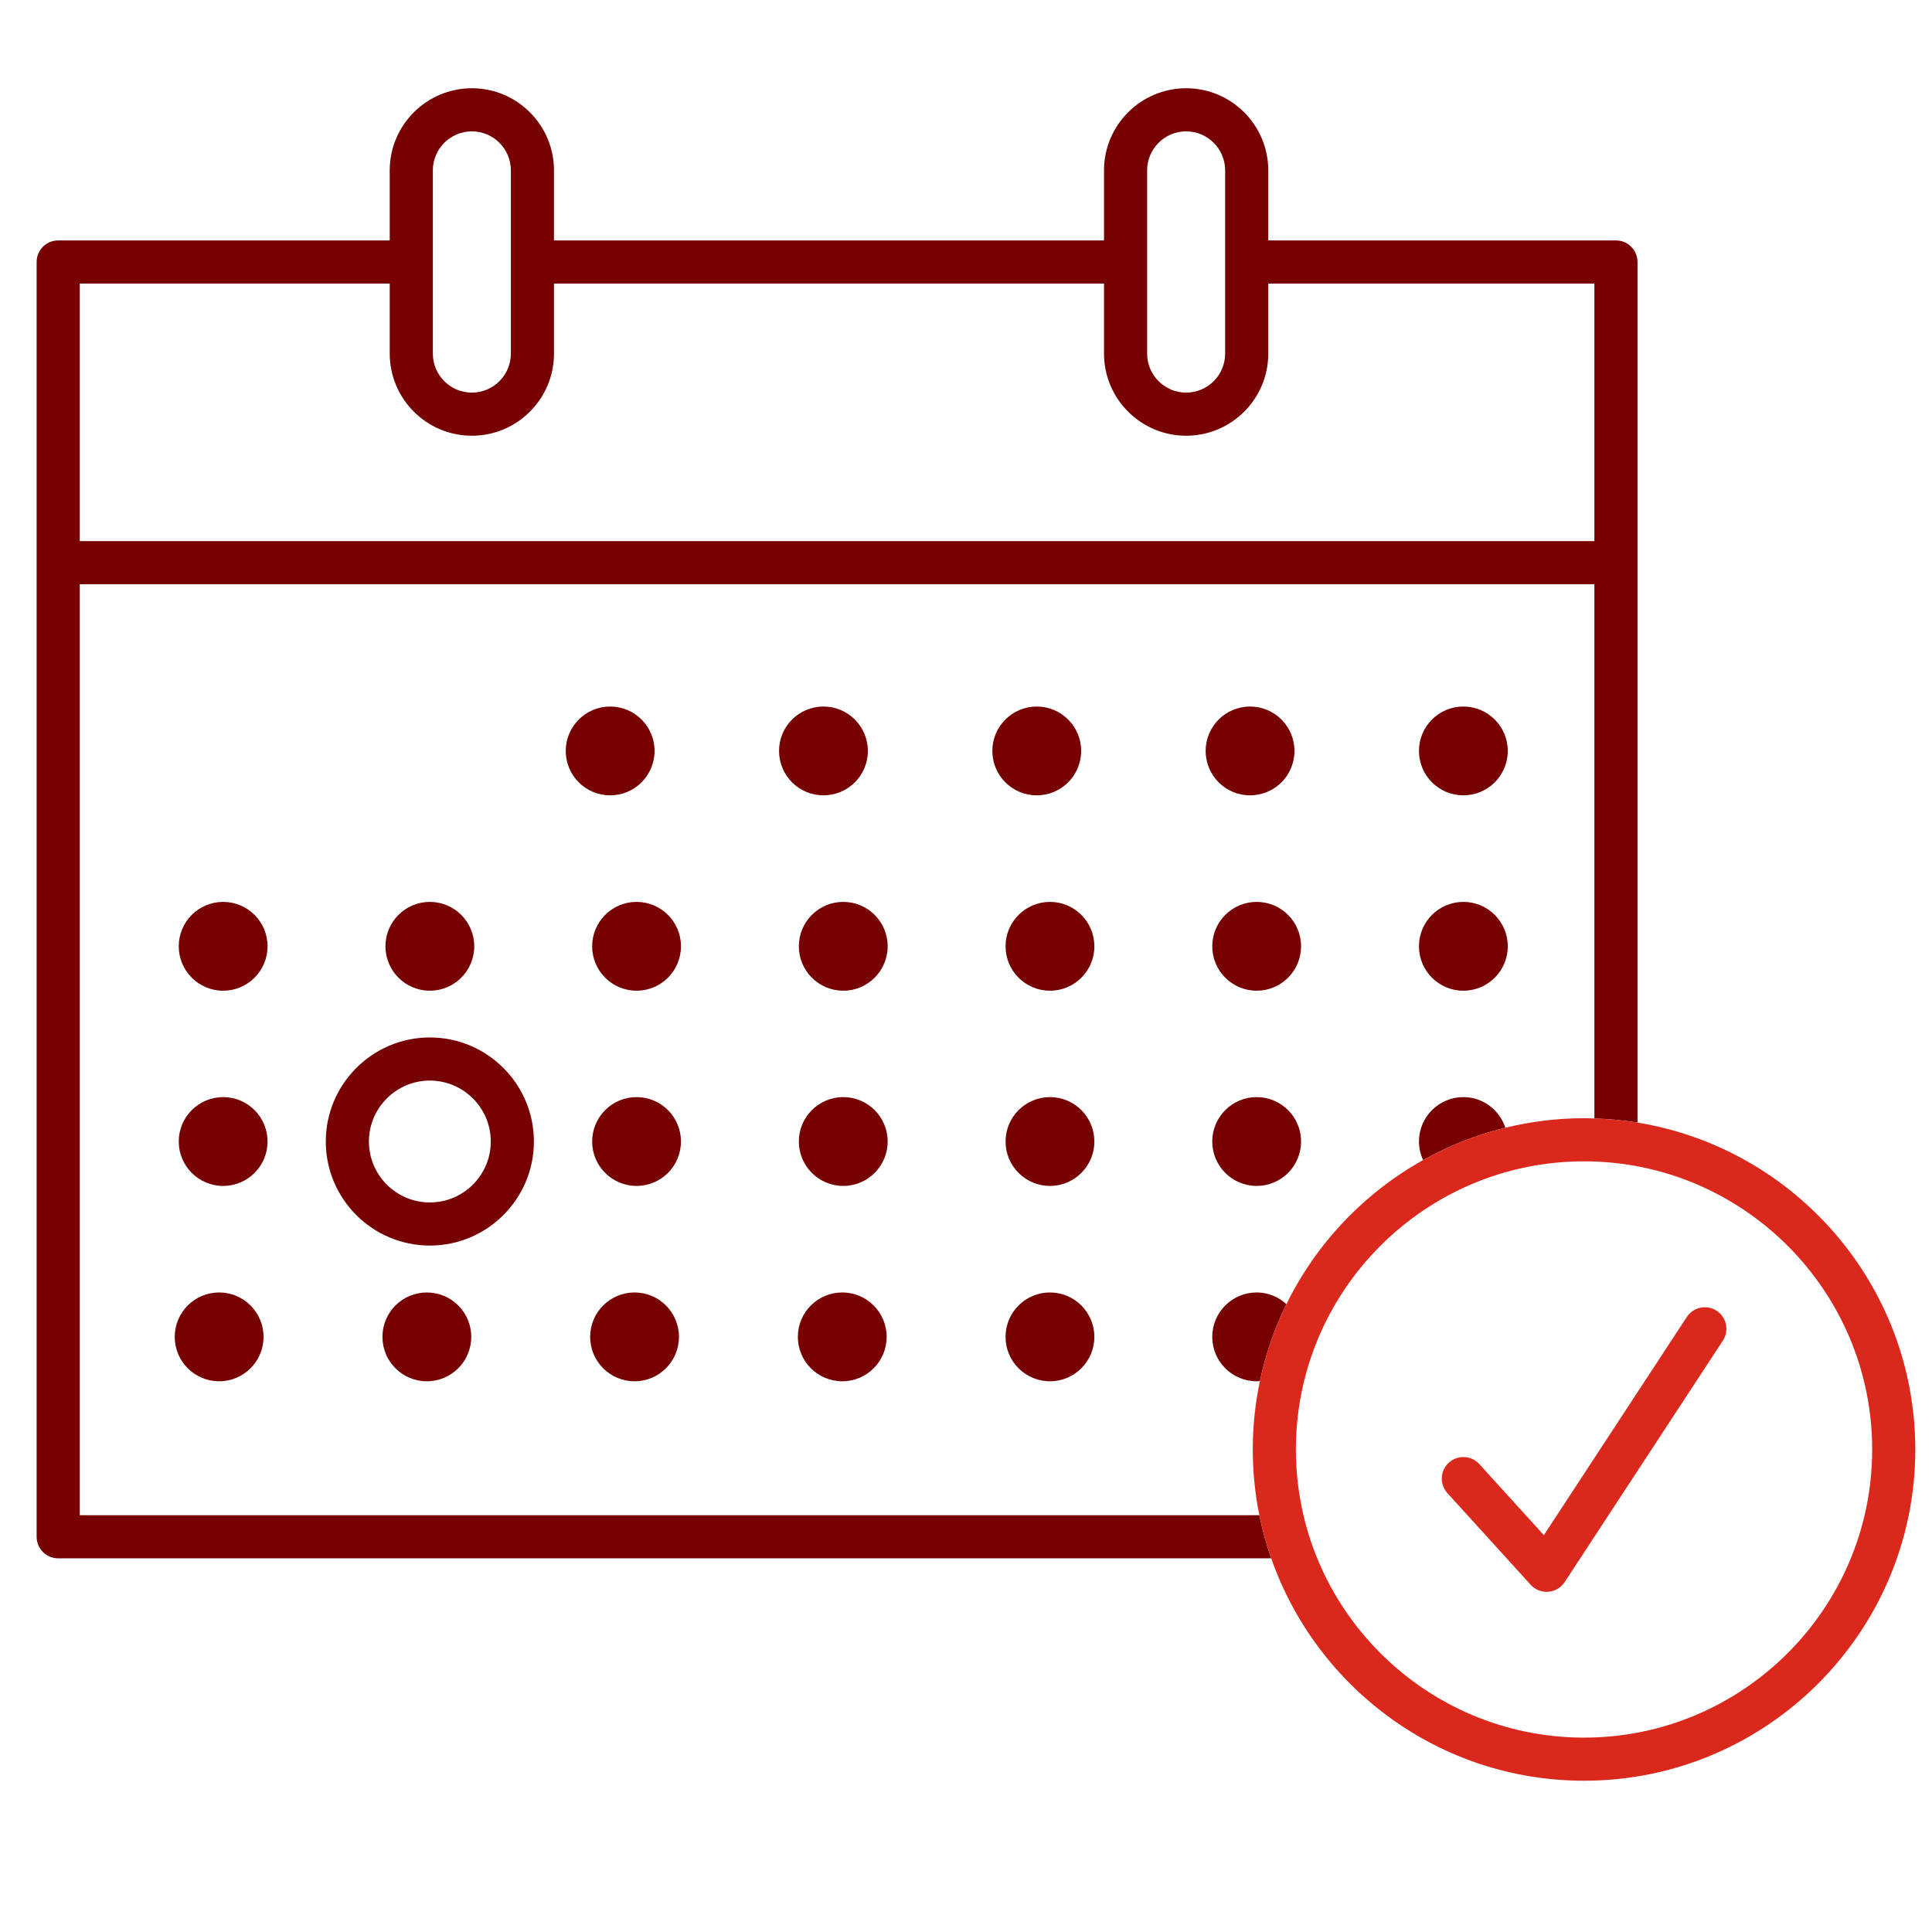 <?xml version="1.0" encoding="UTF-8" standalone="no"?>
<!-- Created with Inkscape (http://www.inkscape.org/) -->

<svg
   version="1.1"
   id="svg2"
   width="298.667"
   height="298.667"
   viewBox="0 0 298.667 298.667"
   xmlns="http://www.w3.org/2000/svg"
   xmlns:svg="http://www.w3.org/2000/svg">
  <defs
     id="defs6">
    <clipPath
       clipPathUnits="userSpaceOnUse"
       id="clipPath16">
      <path
         d="M 0,224 H 224 V 0 H 0 Z"
         id="path14" />
    </clipPath>
  </defs>
  <g
     id="g8"
     transform="matrix(1.333,0,0,-1.333,0,298.667)">
    <g
       id="g10">
      <g
         id="g12"
         clip-path="url(#clipPath16)">
        <g
           id="g18"
           transform="translate(75.909,136.969)">
          <path
             d="m 0,0 c 0,2.844 -2.305,5.149 -5.149,5.149 -2.844,0 -5.149,-2.305 -5.149,-5.149 0,-2.844 2.305,-5.149 5.149,-5.149 C -2.305,-5.149 0,-2.844 0,0"
             style="fill:#770000;fill-opacity:1;fill-rule:nonzero;stroke:none"
             id="path20" />
        </g>
        <g
           id="g22"
           transform="translate(100.646,136.969)">
          <path
             d="m 0,0 c 0,2.844 -2.306,5.149 -5.149,5.149 -2.844,0 -5.15,-2.305 -5.15,-5.149 0,-2.844 2.306,-5.149 5.15,-5.149 C -2.306,-5.149 0,-2.844 0,0"
             style="fill:#770000;fill-opacity:1;fill-rule:nonzero;stroke:none"
             id="path24" />
        </g>
        <g
           id="g26"
           transform="translate(125.383,136.969)">
          <path
             d="m 0,0 c 0,2.844 -2.305,5.149 -5.149,5.149 -2.844,0 -5.15,-2.305 -5.15,-5.149 0,-2.844 2.306,-5.149 5.15,-5.149 C -2.305,-5.149 0,-2.844 0,0"
             style="fill:#770000;fill-opacity:1;fill-rule:nonzero;stroke:none"
             id="path28" />
        </g>
        <g
           id="g30"
           transform="translate(144.971,131.82)">
          <path
             d="m 0,0 c 2.844,0 5.149,2.305 5.149,5.149 0,2.844 -2.305,5.149 -5.149,5.149 -2.844,0 -5.149,-2.305 -5.149,-5.149 C -5.149,2.305 -2.844,0 0,0"
             style="fill:#770000;fill-opacity:1;fill-rule:nonzero;stroke:none"
             id="path32" />
        </g>
        <g
           id="g34"
           transform="translate(169.708,142.119)">
          <path
             d="m 0,0 c -2.844,0 -5.149,-2.306 -5.149,-5.149 0,-2.844 2.305,-5.149 5.149,-5.149 2.844,0 5.149,2.305 5.149,5.149 C 5.149,-2.306 2.844,0 0,0"
             style="fill:#770000;fill-opacity:1;fill-rule:nonzero;stroke:none"
             id="path36" />
        </g>
        <g
           id="g38"
           transform="translate(25.879,119.462)">
          <path
             d="m 0,0 c -2.844,0 -5.149,-2.305 -5.149,-5.149 0,-2.844 2.305,-5.149 5.149,-5.149 2.844,0 5.149,2.305 5.149,5.149 C 5.149,-2.305 2.844,0 0,0"
             style="fill:#770000;fill-opacity:1;fill-rule:nonzero;stroke:none"
             id="path40" />
        </g>
        <g
           id="g42"
           transform="translate(49.85,109.164)">
          <path
             d="m 0,0 c 2.844,0 5.149,2.305 5.149,5.149 0,2.844 -2.305,5.149 -5.149,5.149 -2.844,0 -5.149,-2.305 -5.149,-5.149 C -5.149,2.305 -2.844,0 0,0"
             style="fill:#770000;fill-opacity:1;fill-rule:nonzero;stroke:none"
             id="path44" />
        </g>
        <g
           id="g46"
           transform="translate(73.822,119.462)">
          <path
             d="m 0,0 c -2.844,0 -5.149,-2.305 -5.149,-5.149 0,-2.844 2.305,-5.149 5.149,-5.149 2.844,0 5.149,2.305 5.149,5.149 C 5.149,-2.305 2.844,0 0,0"
             style="fill:#770000;fill-opacity:1;fill-rule:nonzero;stroke:none"
             id="path48" />
        </g>
        <g
           id="g50"
           transform="translate(97.793,119.462)">
          <path
             d="m 0,0 c -2.844,0 -5.149,-2.305 -5.149,-5.149 0,-2.844 2.305,-5.149 5.149,-5.149 2.844,0 5.15,2.305 5.15,5.149 C 5.15,-2.305 2.844,0 0,0"
             style="fill:#770000;fill-opacity:1;fill-rule:nonzero;stroke:none"
             id="path52" />
        </g>
        <g
           id="g54"
           transform="translate(121.765,119.462)">
          <path
             d="m 0,0 c -2.844,0 -5.149,-2.305 -5.149,-5.149 0,-2.844 2.305,-5.149 5.149,-5.149 2.844,0 5.149,2.305 5.149,5.149 C 5.149,-2.305 2.844,0 0,0"
             style="fill:#770000;fill-opacity:1;fill-rule:nonzero;stroke:none"
             id="path56" />
        </g>
        <g
           id="g58"
           transform="translate(145.736,119.462)">
          <path
             d="m 0,0 c -2.844,0 -5.149,-2.305 -5.149,-5.149 0,-2.844 2.305,-5.149 5.149,-5.149 2.844,0 5.149,2.305 5.149,5.149 C 5.149,-2.305 2.844,0 0,0"
             style="fill:#770000;fill-opacity:1;fill-rule:nonzero;stroke:none"
             id="path60" />
        </g>
        <g
           id="g62"
           transform="translate(169.708,119.462)">
          <path
             d="m 0,0 c -2.844,0 -5.149,-2.305 -5.149,-5.149 0,-2.844 2.305,-5.149 5.149,-5.149 2.844,0 5.149,2.305 5.149,5.149 C 5.149,-2.305 2.844,0 0,0"
             style="fill:#770000;fill-opacity:1;fill-rule:nonzero;stroke:none"
             id="path64" />
        </g>
        <g
           id="g66"
           transform="translate(25.879,96.823)">
          <path
             d="m 0,0 c -2.844,0 -5.149,-2.305 -5.149,-5.149 0,-2.844 2.305,-5.15 5.149,-5.15 2.844,0 5.149,2.306 5.149,5.15 C 5.149,-2.305 2.844,0 0,0"
             style="fill:#770000;fill-opacity:1;fill-rule:nonzero;stroke:none"
             id="path68" />
        </g>
        <g
           id="g70"
           transform="translate(73.822,96.823)">
          <path
             d="m 0,0 c -2.844,0 -5.149,-2.305 -5.149,-5.149 0,-2.844 2.305,-5.15 5.149,-5.15 2.844,0 5.149,2.306 5.149,5.15 C 5.149,-2.305 2.844,0 0,0"
             style="fill:#770000;fill-opacity:1;fill-rule:nonzero;stroke:none"
             id="path72" />
        </g>
        <g
           id="g74"
           transform="translate(97.793,96.823)">
          <path
             d="m 0,0 c -2.844,0 -5.149,-2.305 -5.149,-5.149 0,-2.844 2.305,-5.15 5.149,-5.15 2.844,0 5.15,2.306 5.15,5.15 C 5.15,-2.305 2.844,0 0,0"
             style="fill:#770000;fill-opacity:1;fill-rule:nonzero;stroke:none"
             id="path76" />
        </g>
        <g
           id="g78"
           transform="translate(121.765,96.823)">
          <path
             d="m 0,0 c -2.844,0 -5.149,-2.305 -5.149,-5.149 0,-2.844 2.305,-5.15 5.149,-5.15 2.844,0 5.149,2.306 5.149,5.15 C 5.149,-2.305 2.844,0 0,0"
             style="fill:#770000;fill-opacity:1;fill-rule:nonzero;stroke:none"
             id="path80" />
        </g>
        <g
           id="g82"
           transform="translate(145.736,96.823)">
          <path
             d="m 0,0 c -2.844,0 -5.149,-2.305 -5.149,-5.149 0,-2.844 2.305,-5.15 5.149,-5.15 2.844,0 5.149,2.306 5.149,5.15 C 5.149,-2.305 2.844,0 0,0"
             style="fill:#770000;fill-opacity:1;fill-rule:nonzero;stroke:none"
             id="path84" />
        </g>
        <g
           id="g86"
           transform="translate(169.708,96.823)">
          <path
             d="m 0,0 c -2.844,0 -5.149,-2.305 -5.149,-5.149 0,-0.77 0.181,-1.495 0.484,-2.151 2.961,1.653 6.161,2.923 9.536,3.748 C 4.196,-1.495 2.283,0 0,0"
             style="fill:#770000;fill-opacity:1;fill-rule:nonzero;stroke:none"
             id="path88" />
        </g>
        <g
           id="g90"
           transform="translate(25.414,74.167)">
          <path
             d="m 0,0 c -2.844,0 -5.149,-2.306 -5.149,-5.15 0,-2.843 2.305,-5.149 5.149,-5.149 2.844,0 5.149,2.306 5.149,5.149 C 5.149,-2.306 2.844,0 0,0"
             style="fill:#770000;fill-opacity:1;fill-rule:nonzero;stroke:none"
             id="path92" />
        </g>
        <g
           id="g94"
           transform="translate(49.501,74.167)">
          <path
             d="m 0,0 c -2.843,0 -5.149,-2.306 -5.149,-5.15 0,-2.843 2.306,-5.149 5.149,-5.149 2.844,0 5.15,2.306 5.15,5.149 C 5.15,-2.306 2.844,0 0,0"
             style="fill:#770000;fill-opacity:1;fill-rule:nonzero;stroke:none"
             id="path96" />
        </g>
        <g
           id="g98"
           transform="translate(73.59,74.167)">
          <path
             d="m 0,0 c -2.844,0 -5.149,-2.306 -5.149,-5.15 0,-2.843 2.305,-5.149 5.149,-5.149 2.844,0 5.149,2.306 5.149,5.149 C 5.149,-2.306 2.844,0 0,0"
             style="fill:#770000;fill-opacity:1;fill-rule:nonzero;stroke:none"
             id="path100" />
        </g>
        <g
           id="g102"
           transform="translate(97.677,74.167)">
          <path
             d="m 0,0 c -2.844,0 -5.149,-2.306 -5.149,-5.15 0,-2.843 2.305,-5.149 5.149,-5.149 2.844,0 5.149,2.306 5.149,5.149 C 5.149,-2.306 2.844,0 0,0"
             style="fill:#770000;fill-opacity:1;fill-rule:nonzero;stroke:none"
             id="path104" />
        </g>
        <g
           id="g106"
           transform="translate(121.764,74.167)">
          <path
             d="m 0,0 c -2.844,0 -5.149,-2.306 -5.149,-5.15 0,-2.843 2.305,-5.149 5.149,-5.149 2.844,0 5.149,2.306 5.149,5.149 C 5.149,-2.306 2.844,0 0,0"
             style="fill:#770000;fill-opacity:1;fill-rule:nonzero;stroke:none"
             id="path108" />
        </g>
        <g
           id="g110"
           transform="translate(140.587,69.017)">
          <path
             d="m 0,0 c 0,-2.843 2.305,-5.149 5.149,-5.149 0.13,0 0.253,0.029 0.381,0.038 C 6.19,-1.985 7.231,1 8.602,3.796 7.688,4.629 6.483,5.15 5.149,5.15 2.305,5.15 0,2.844 0,0"
             style="fill:#770000;fill-opacity:1;fill-rule:nonzero;stroke:none"
             id="path112" />
        </g>
        <g
           id="g114"
           transform="translate(49.85,84.606)">
          <path
             d="m 0,0 c -3.897,0 -7.067,3.171 -7.067,7.067 0,3.897 3.17,7.068 7.067,7.068 3.897,0 7.067,-3.171 7.067,-7.068 C 7.067,3.171 3.897,0 0,0 m 0,19.135 c -6.654,0 -12.067,-5.413 -12.067,-12.068 C -12.067,0.413 -6.654,-5 0,-5 6.654,-5 12.067,0.413 12.067,7.067 12.067,13.722 6.654,19.135 0,19.135"
             style="fill:#770000;fill-opacity:1;fill-rule:nonzero;stroke:none"
             id="path116" />
        </g>
        <g
           id="g118"
           transform="translate(9.248,191.173)">
          <path
             d="m 0,0 h 35.95 v -8.125 c 0,-5.251 4.272,-9.524 9.524,-9.524 5.252,0 9.524,4.273 9.524,9.524 V 0 h 63.788 v -8.125 c 0,-5.251 4.273,-9.524 9.524,-9.524 5.252,0 9.524,4.273 9.524,9.524 V 0 h 37.82 V -29.869 H 0 Z m 40.95,13.125 c 0,2.495 2.029,4.524 4.524,4.524 2.494,0 4.524,-2.029 4.524,-4.524 v -21.25 c 0,-2.494 -2.03,-4.524 -4.524,-4.524 -2.495,0 -4.524,2.03 -4.524,4.524 z m 82.836,0 c 0,2.495 2.029,4.524 4.524,4.524 2.495,0 4.524,-2.029 4.524,-4.524 v -21.25 c 0,-2.494 -2.029,-4.524 -4.524,-4.524 -2.495,0 -4.524,2.03 -4.524,4.524 z M 0,-142.837 v 107.968 h 175.654 v -61.959 c 1.696,-0.053 3.365,-0.211 5,-0.477 V -32.369 2.5 c 0,1.381 -1.119,2.5 -2.5,2.5 h -40.32 v 8.125 c 0,5.252 -4.272,9.524 -9.524,9.524 -5.251,0 -9.524,-4.272 -9.524,-9.524 V 5 H 54.998 v 8.125 c 0,5.252 -4.272,9.524 -9.524,9.524 -5.252,0 -9.524,-4.272 -9.524,-9.524 V 5 H -2.5 C -3.881,5 -5,3.881 -5,2.5 v -34.869 -112.968 c 0,-1.381 1.119,-2.5 2.5,-2.5 h 140.679 c -0.566,1.621 -1.033,3.289 -1.379,5 z"
             style="fill:#770000;fill-opacity:1;fill-rule:nonzero;stroke:none"
             id="path120" />
        </g>
        <g
           id="g122"
           transform="translate(183.702,22.543)">
          <path
             d="m 0,0 c -18.426,0 -33.417,14.99 -33.417,33.416 0,18.426 14.991,33.416 33.417,33.416 18.425,0 33.416,-14.99 33.416,-33.416 C 33.416,14.99 18.425,0 0,0 m 6.2,71.325 c -1.635,0.266 -3.304,0.424 -5,0.477 -0.4,0.012 -0.798,0.03 -1.2,0.03 -3.144,0 -6.197,-0.388 -9.123,-1.104 -3.375,-0.825 -6.575,-2.095 -9.536,-3.748 -6.837,-3.816 -12.395,-9.657 -15.853,-16.709 -1.372,-2.797 -2.413,-5.782 -3.073,-8.907 -0.542,-2.566 -0.832,-5.223 -0.832,-7.948 0,-2.609 0.265,-5.158 0.763,-7.623 0.346,-1.711 0.813,-3.379 1.378,-5 C -31.041,5.794 -16.762,-5 0,-5 21.183,-5 38.416,12.233 38.416,33.416 38.416,52.488 24.444,68.351 6.2,71.325"
             style="fill:#da291c;fill-opacity:1;fill-rule:nonzero;stroke:none"
             id="path124" />
        </g>
        <g
           id="g126"
           transform="translate(199.082,72.044)">
          <path
             d="m 0,0 c -1.155,0.757 -2.704,0.434 -3.461,-0.721 l -16.579,-25.301 -7.483,8.24 c -0.928,1.02 -2.509,1.098 -3.532,0.17 -1.022,-0.928 -1.098,-2.509 -0.17,-3.532 l 9.655,-10.631 c 0.476,-0.525 1.149,-0.82 1.851,-0.82 0.065,0 0.131,0.003 0.196,0.008 0.771,0.061 1.471,0.475 1.895,1.122 L 0.721,-3.461 C 1.478,-2.306 1.155,-0.757 0,0"
             style="fill:#da291c;fill-opacity:1;fill-rule:nonzero;stroke:none"
             id="path128" />
        </g>
      </g>
    </g>
  </g>
</svg>
